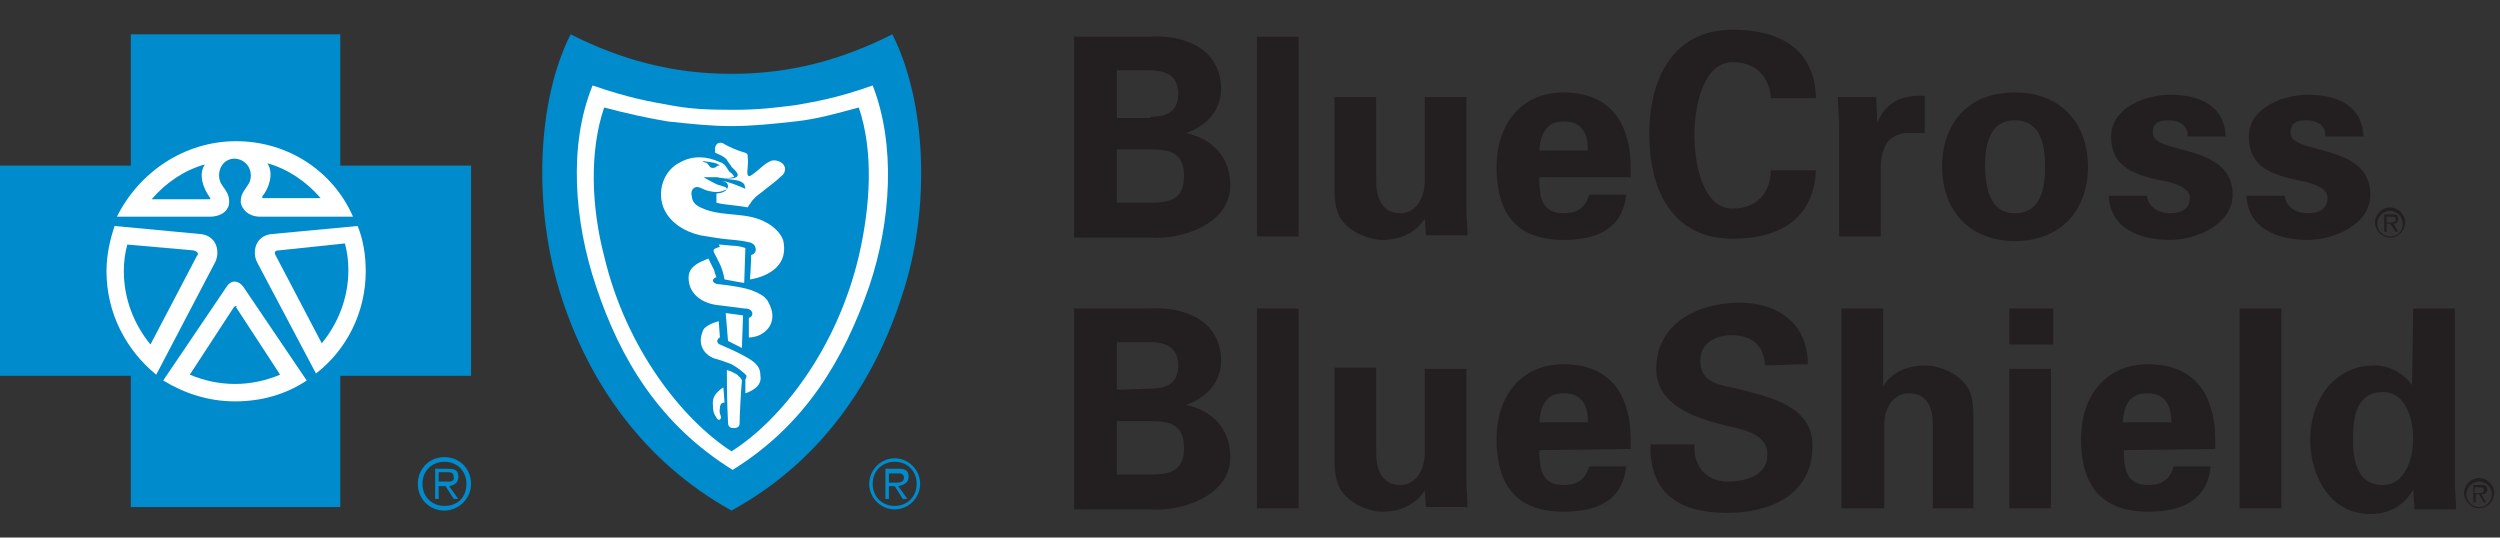 <svg width="200" height="43" viewBox="0 0 200 43" fill="none" xmlns="http://www.w3.org/2000/svg">
<rect x="0" y="0" width="200" height="43" fill="#333333" stroke="none"/>
<path d="M18.796 32.668C24.882 32.668 29.815 27.717 29.815 21.61C29.815 15.503 24.882 10.553 18.796 10.553C12.711 10.553 7.778 15.503 7.778 21.61C7.778 27.717 12.711 32.668 18.796 32.668Z" fill="white"/>
<path d="M58.426 7.486C53.703 7.486 46.481 5.256 46.481 5.256C46.481 5.256 44.907 9.345 44.907 14.92C44.907 20.495 49.537 35.176 58.889 38.893C58.889 38.893 72.222 30.438 72.222 15.663C72.222 6.836 70.926 5.256 70.926 5.256C70.926 5.256 63.148 7.486 58.426 7.486Z" fill="white"/>
<path d="M85.926 18.916V2.933H91.944C94.815 2.747 97.685 3.955 97.685 7.115C97.685 8.88 96.481 10.088 94.907 10.646C96.944 11.11 98.426 12.504 98.426 14.827C98.426 17.986 94.444 19.194 92.037 19.008H85.926V18.916ZM92.037 9.345C93.518 9.345 94.259 8.787 94.259 7.486C94.259 6.185 93.426 5.628 92.037 5.628H89.352V9.438H92.037V9.345ZM92.037 16.221C93.611 16.221 94.722 15.942 94.722 14.084C94.722 12.225 93.611 11.947 92.037 11.947H89.352V16.221H92.037ZM103.889 2.933V18.916H100.555V2.933H103.889ZM113.981 17.522C113.241 18.544 112.222 19.194 110.555 19.194C109.444 19.194 107.315 18.358 106.944 16.778C106.759 16.128 106.759 15.384 106.759 15.013V7.765H110.092V14.455C110.092 15.663 110.463 17.057 112.037 17.057C113.055 17.057 113.981 16.128 113.981 14.455V7.765H117.315V16.871C117.315 17.522 117.407 18.172 117.407 18.823H114.074L113.981 17.522ZM123.148 14.27C123.148 15.756 123.333 17.057 125.092 17.057C126.204 17.057 126.852 16.593 127.129 15.57H130.092C129.815 18.358 127.685 19.194 125.092 19.194C121.296 19.194 119.722 17.057 119.722 13.34C119.722 9.995 121.667 7.393 125.092 7.393C127.129 7.393 128.889 8.137 129.815 10.088C130.092 10.739 130.278 11.389 130.37 12.039C130.463 12.69 130.463 13.433 130.463 14.177H123.148V14.27ZM127.037 12.039C127.037 10.831 126.667 9.716 125.092 9.716C123.611 9.716 123.241 10.831 123.148 12.039H127.037ZM141.667 8.044C141.667 6.371 140.648 4.977 138.611 4.977C136.204 4.977 135.555 8.601 135.555 10.831C135.555 13.062 136.204 16.685 138.611 16.685C140.648 16.685 141.667 15.292 141.667 13.619H145.278C145.092 17.615 142.222 19.101 138.611 19.101C133.981 19.101 131.944 15.477 131.944 10.739C131.944 6.092 133.981 2.376 138.611 2.376C142.315 2.376 145.185 3.862 145.278 7.858H141.667V8.044ZM150.092 7.765L150.185 9.809C150.926 8.044 152.315 7.579 153.981 7.672V10.646H152.5C151.944 10.646 151.204 11.017 150.926 11.482C150.555 12.132 150.463 12.69 150.463 13.433V18.916H147.129V9.995C147.129 9.531 147.037 8.601 147.037 7.765H150.092ZM161.204 19.287C157.592 19.287 155.37 16.871 155.37 13.34C155.37 9.809 157.5 7.393 161.204 7.393C164.815 7.393 167.037 9.809 167.037 13.34C167.037 16.871 164.815 19.287 161.204 19.287ZM161.204 17.057C163.241 17.057 163.611 15.106 163.611 13.34C163.611 11.575 163.241 9.623 161.204 9.623C159.167 9.623 158.796 11.575 158.796 13.34C158.889 15.106 159.167 17.057 161.204 17.057ZM175 10.739C175 9.995 174.259 9.623 173.518 9.623C172.592 9.623 172.222 9.902 172.222 10.646C172.222 12.411 178.611 11.389 178.611 15.57C178.611 17.986 175.648 19.194 173.611 19.194C171.018 19.194 168.796 18.172 168.704 15.663H171.759C171.852 16.5 172.592 17.057 173.611 17.057C174.537 17.057 175.185 16.685 175.185 15.849C175.185 14.92 173.611 14.548 172.963 14.455C170.833 13.991 168.889 13.433 168.889 10.924C168.889 8.601 171.667 7.579 173.611 7.579C175.926 7.579 177.963 8.415 178.055 10.924H175V10.739ZM186.018 10.739C186.018 9.995 185.278 9.623 184.537 9.623C183.611 9.623 183.241 9.902 183.241 10.646C183.241 12.411 189.629 11.389 189.629 15.57C189.629 17.986 186.667 19.194 184.629 19.194C182.037 19.194 179.815 18.172 179.722 15.663H182.778C182.87 16.5 183.611 17.057 184.629 17.057C185.555 17.057 186.204 16.685 186.204 15.849C186.204 14.92 184.629 14.548 183.981 14.455C181.852 13.991 179.907 13.433 179.907 10.924C179.907 8.601 182.685 7.579 184.629 7.579C186.944 7.579 188.981 8.415 189.074 10.924H186.018V10.739ZM85.926 40.659V24.677H91.944C94.815 24.491 97.685 25.699 97.685 28.858C97.685 30.623 96.481 31.831 94.907 32.389C96.944 32.853 98.426 34.247 98.426 36.57C98.426 39.73 94.444 40.938 92.037 40.752H85.926V40.659ZM92.037 31.088C93.518 31.088 94.259 30.53 94.259 29.23C94.259 27.929 93.426 27.371 92.037 27.371H89.352V31.181L92.037 31.088ZM92.037 37.964C93.611 37.964 94.722 37.685 94.722 35.827C94.722 33.969 93.611 33.69 92.037 33.69H89.352V37.964H92.037ZM103.889 24.677V40.659H100.555V24.677H103.889ZM113.981 39.265C113.241 40.287 112.222 40.938 110.555 40.938C109.444 40.938 107.315 40.101 106.944 38.429C106.759 37.778 106.759 37.035 106.759 36.663V29.416H110.092V36.199C110.092 37.407 110.463 38.8 112.037 38.8C113.055 38.8 113.981 37.871 113.981 36.199V29.508H117.315V38.615C117.315 39.265 117.407 39.916 117.407 40.566H114.074L113.981 39.265ZM123.148 36.013C123.148 37.5 123.333 38.8 125.092 38.8C126.204 38.8 126.852 38.336 127.129 37.314H130.092C129.815 40.101 127.685 40.938 125.092 40.938C121.296 40.938 119.722 38.8 119.722 35.084C119.722 31.738 121.667 29.137 125.092 29.137C127.129 29.137 128.889 29.88 129.815 31.831C130.092 32.482 130.278 33.132 130.37 33.783C130.463 34.433 130.463 35.177 130.463 35.92L123.148 36.013ZM127.037 33.783C127.037 32.575 126.667 31.46 125.092 31.46C123.611 31.46 123.241 32.575 123.148 33.783H127.037ZM141.204 29.23C141.111 27.65 140.185 26.814 138.518 26.814C137.222 26.814 136.018 27.464 136.018 28.858C136.018 30.623 137.592 30.809 138.981 31.088C141.389 31.738 145 32.389 145 35.641C145 39.637 141.574 41.031 138.148 41.031C134.537 41.031 131.944 39.637 132.037 35.548H135.555C135.463 37.314 136.481 38.522 138.241 38.522C139.629 38.522 141.389 38.057 141.389 36.385C141.389 34.526 139.074 34.34 137.778 33.969C135.555 33.411 132.5 32.389 132.5 29.508C132.5 25.884 135.833 24.212 139.167 24.212C142.222 24.212 144.629 25.884 144.629 29.137L141.204 29.23ZM147.315 40.659V24.677H150.648V30.902C151.296 29.88 152.407 29.23 154.074 29.23C155.185 29.23 157.315 30.066 157.685 31.646C157.87 32.296 157.87 33.039 157.87 33.411V40.659H154.629V33.969C154.629 32.761 154.259 31.46 152.685 31.46C151.667 31.46 150.741 32.389 150.741 33.969V40.659H147.315ZM164.259 24.677V27.557H160.741V24.677H164.259ZM164.074 29.508V40.659H160.741V29.508H164.074ZM169.907 36.013C169.907 37.5 170.092 38.8 171.852 38.8C172.963 38.8 173.611 38.336 173.889 37.314H176.852C176.574 40.101 174.444 40.938 171.852 40.938C168.055 40.938 166.481 38.8 166.481 35.084C166.481 31.738 168.426 29.137 171.852 29.137C173.889 29.137 175.648 29.88 176.574 31.831C176.852 32.482 177.037 33.132 177.129 33.783C177.222 34.433 177.222 35.177 177.222 35.92L169.907 36.013ZM173.704 33.783C173.704 32.575 173.333 31.46 171.759 31.46C170.278 31.46 169.907 32.575 169.815 33.783H173.704ZM182.5 24.677V40.659H179.167V24.677H182.5ZM193.055 24.677H196.389V38.522C196.389 39.265 196.481 40.008 196.481 40.752H193.148C193.148 40.194 193.055 39.73 193.055 39.172C192.315 40.473 191.111 41.123 189.629 41.123C186.389 41.123 184.815 38.057 184.815 35.177C184.815 32.203 186.574 29.23 190 29.23C191.111 29.23 192.315 29.88 192.963 30.809L193.055 24.677ZM190.648 38.8C192.407 38.8 193.055 36.663 193.055 35.084C193.055 33.597 192.5 31.367 190.648 31.367C188.518 31.367 188.241 33.318 188.241 35.084C188.241 36.756 188.518 38.8 190.648 38.8ZM191.204 18.916C190.648 18.916 190.185 18.451 190.185 17.893C190.185 17.336 190.648 16.871 191.204 16.871C191.759 16.871 192.222 17.336 192.222 17.893C192.222 18.451 191.852 18.916 191.204 18.916ZM191.204 16.593C190.555 16.593 190 17.15 190 17.8C190 18.451 190.555 19.008 191.204 19.008C191.852 19.008 192.407 18.451 192.407 17.8C192.407 17.15 191.852 16.593 191.204 16.593Z" fill="#231F20"/>
<path d="M191.204 17.8H190.926V17.336H191.296C191.481 17.336 191.667 17.336 191.667 17.522C191.667 17.8 191.389 17.8 191.204 17.8ZM191.852 17.522C191.852 17.243 191.759 17.15 191.389 17.15H190.741V18.544H190.926V17.893H191.204L191.667 18.544H191.852L191.481 17.893C191.667 17.893 191.852 17.8 191.852 17.522ZM198.333 40.566C197.778 40.566 197.315 40.101 197.315 39.544C197.315 38.986 197.778 38.522 198.333 38.522C198.889 38.522 199.352 38.986 199.352 39.544C199.352 40.101 198.889 40.566 198.333 40.566ZM198.333 38.243C197.685 38.243 197.13 38.8 197.13 39.451C197.13 40.101 197.685 40.659 198.333 40.659C198.981 40.659 199.537 40.101 199.537 39.451C199.537 38.8 198.981 38.243 198.333 38.243Z" fill="#231F20"/>
<path d="M198.24 39.451H197.963V38.986H198.333C198.518 38.986 198.703 38.986 198.703 39.172C198.703 39.451 198.518 39.451 198.24 39.451ZM198.981 39.172C198.981 38.893 198.889 38.8 198.518 38.8H197.87V40.194H198.055V39.544H198.333L198.703 40.194H198.889L198.518 39.544C198.796 39.544 198.981 39.451 198.981 39.172Z" fill="#231F20"/>
<path d="M35.555 36.57C34.352 36.57 33.426 37.499 33.426 38.708C33.426 39.915 34.352 40.845 35.555 40.845C36.666 40.845 37.685 39.915 37.685 38.708C37.685 37.499 36.759 36.57 35.555 36.57ZM35.555 40.473C34.537 40.473 33.796 39.73 33.796 38.708C33.796 37.685 34.537 36.942 35.555 36.942C36.574 36.942 37.315 37.685 37.315 38.708C37.315 39.73 36.666 40.473 35.555 40.473Z" fill="#008BCC"/>
<path d="M36.666 38.15C36.666 37.685 36.481 37.499 35.833 37.499H34.815V39.916H35.092V38.893H35.648L36.296 39.916H36.666L35.926 38.893C36.389 38.8 36.666 38.615 36.666 38.15ZM35.555 38.522H35.092V37.778H35.741C36.018 37.778 36.296 37.778 36.296 38.15C36.389 38.615 35.833 38.522 35.555 38.522ZM18.889 24.491C18.796 24.491 18.796 24.491 18.703 24.584L15.185 29.973C16.296 30.438 17.5 30.716 18.796 30.716C20.092 30.716 21.296 30.438 22.407 29.973L18.889 24.584C18.981 24.491 18.889 24.491 18.889 24.491ZM15.463 20.03L10.185 19.566C10 20.216 9.907 20.96 9.907 21.703C9.907 23.933 10.741 25.977 12.037 27.557L15.741 20.495C15.926 20.309 15.833 20.123 15.463 20.03Z" fill="#008BCC"/>
<path d="M27.222 13.247V2.747H10.463V13.247H0V30.066H10.463V40.566H27.222V30.066H37.685V13.247H27.222ZM18.889 11.296C23.056 11.296 26.667 13.712 28.241 17.336H20.833C19.815 17.336 19.352 16.685 19.259 16.221C19.259 15.663 19.352 15.477 19.815 14.827C20.37 14.084 20 12.783 18.796 12.69C17.593 12.69 17.222 14.084 17.778 14.827C18.241 15.477 18.333 15.663 18.333 16.221C18.333 16.685 17.87 17.336 16.759 17.336H9.352C11.111 13.805 14.722 11.296 18.889 11.296ZM8.519 21.703C8.519 20.402 8.796 19.194 9.167 18.079L16.111 18.73C17.407 18.916 17.593 20.216 17.222 20.96L12.5 29.973C10.093 28.022 8.519 25.048 8.519 21.703ZM24.537 30.438C22.87 31.553 20.926 32.11 18.796 32.11C16.667 32.11 14.722 31.46 13.056 30.438L18.148 22.911C18.518 22.354 19.074 22.446 19.444 22.911L24.537 30.438ZM25.278 29.88L20.556 20.96C20.185 20.216 20.37 18.916 21.667 18.73L28.611 18.079C29.074 19.194 29.259 20.495 29.259 21.703C29.259 25.048 27.685 28.022 25.278 29.88Z" fill="#008BCC"/>
<path d="M25.648 15.849C24.537 14.548 23.055 13.526 21.389 13.062C21.944 13.898 21.481 15.106 21.018 15.663C20.926 15.756 21.018 15.849 21.018 15.849H25.648ZM22.315 20.03C21.944 20.03 21.944 20.216 22.037 20.402L25.741 27.464C27.037 25.884 27.87 23.84 27.87 21.61C27.87 20.867 27.777 20.123 27.592 19.473L22.315 20.03ZM16.389 13.154C14.722 13.619 13.241 14.641 12.129 15.942H16.759C16.852 15.942 16.852 15.849 16.759 15.756C16.296 15.106 15.833 13.991 16.389 13.154Z" fill="#008BCC"/>
<path d="M71.389 2.747C67.315 4.792 63.241 5.907 58.519 5.907C53.797 5.907 49.722 4.792 45.648 2.747C42.963 8.044 42.593 16.592 44.908 23.747C47.13 30.623 51.482 36.942 58.519 40.845C65.648 36.942 69.908 30.623 72.13 23.747C74.537 16.592 74.074 8.044 71.389 2.747ZM69.537 22.911C67.5 28.765 64.445 33.969 58.611 37.592C52.778 33.969 49.63 28.765 47.685 22.911C45.926 17.707 45.463 11.575 47.408 6.836C50.371 7.858 52.037 8.137 53.611 8.415C55.093 8.694 56.389 8.787 58.611 8.787C60.741 8.787 62.13 8.601 63.611 8.415C65.185 8.137 66.945 7.858 69.815 6.836C71.667 11.575 71.296 17.707 69.537 22.911Z" fill="#008BCC"/>
<path d="M63.611 9.716C61.944 9.902 60.185 10.088 58.519 10.088C56.852 10.088 55.185 9.902 53.426 9.716C51.759 9.438 50.093 9.066 48.333 8.601C47.13 12.132 47.315 16.593 48.333 20.495C50.093 27.929 54.63 33.597 58.519 36.106C62.5 33.597 66.944 27.929 68.704 20.495C69.63 16.5 69.907 12.132 68.704 8.601C66.944 9.066 65.37 9.531 63.611 9.716ZM57.593 32.668C57.5 33.039 57.685 33.225 57.685 33.411C57.593 33.69 57.407 33.597 57.315 33.411C57.13 33.132 57.037 32.947 57.037 32.482C56.944 31.738 57.315 31.46 57.5 31.274C57.685 31.088 57.87 30.995 57.87 30.995L57.963 32.203C57.778 32.203 57.593 32.296 57.593 32.668ZM59.167 33.876C59.167 34.062 59.074 34.247 58.704 34.247C58.426 34.247 58.241 34.154 58.241 33.783C58.148 32.296 58.148 29.601 58.148 29.601C58.148 29.601 58.519 29.694 58.796 29.88C58.889 29.88 59.074 30.066 59.259 30.252C59.259 30.345 59.352 30.345 59.352 30.438C59.259 31.46 59.167 33.411 59.167 33.876ZM60.37 31.088C60 31.367 59.63 31.46 59.63 31.46V30.345C59.63 30.345 59.722 30.252 59.722 30.066C59.63 29.88 58.889 29.323 58.519 29.137C58.056 28.951 57.5 28.765 57.13 28.672C56.204 28.3 55.833 27.464 56.204 26.535C56.296 26.163 56.759 25.977 56.944 25.884C57.13 25.792 57.5 25.699 57.5 25.699L57.593 27C57.593 27 57.5 27 57.407 27.185C57.315 27.371 57.5 27.557 57.593 27.557C58.241 27.836 59.074 28.207 59.722 28.579C60.556 29.044 60.833 29.416 60.833 30.066C60.926 30.53 60.648 30.902 60.37 31.088ZM58.056 25.048C58.704 25.141 58.889 25.141 59.444 25.234L59.352 27.836L58.796 27.557L58.241 27.278L58.056 25.048ZM61.759 25.606C61.667 26.07 61.389 26.442 60.926 26.721C60.463 27 59.907 27 59.907 27V25.42C59.907 25.42 60 25.42 60.093 25.327C60.185 25.234 60.185 25.141 60.185 25.048C60.185 24.955 60.093 24.862 60 24.77C59.815 24.677 59.63 24.677 59.537 24.677L57.315 24.398C56.019 24.212 55 23.376 55.093 22.075C55.185 21.238 56.019 20.96 56.667 20.681L57.13 21.61C57.222 21.982 57.315 22.168 57.315 22.168C57.315 22.168 57.037 22.261 57.037 22.447C57.037 22.632 57.315 22.725 57.407 22.725C58.333 22.818 59.63 23.004 60.278 23.283C60.741 23.469 61.111 23.654 61.389 24.026C61.759 24.677 61.852 25.141 61.759 25.606ZM57.5 19.566C57.5 19.566 57.778 19.566 58.611 19.659C59.167 19.659 59.63 19.845 59.63 19.845L59.537 22.632C58.889 22.539 58.519 22.447 57.963 22.354C57.778 21.331 57.5 20.96 57.13 20.216C57.037 20.03 57.13 19.938 57.13 19.938C57.222 19.845 57.593 19.752 57.593 19.752L57.5 19.566ZM60 22.354C60 22.354 60.093 21.053 60.093 20.402C60.463 20.309 60.556 19.938 60.37 19.659C60.278 19.473 60 19.38 59.907 19.38C59.167 19.194 58.519 19.194 57.778 19.101C57.13 19.008 56.574 18.916 56.019 18.823C54.815 18.544 53.704 17.893 53.148 16.778C52.5 15.384 53.056 13.619 54.444 12.969C55.463 12.411 56.574 12.504 57.593 12.969C57.963 13.062 58.148 13.433 58.333 13.712C58.426 13.805 58.611 13.898 58.704 14.084C58.796 14.177 58.611 14.177 58.611 14.177C58.426 14.27 57.593 14.27 57.407 14.177H56.296C56.574 14.362 56.944 14.548 57.315 14.734C57.5 14.827 57.685 14.827 57.87 14.92C57.963 14.92 58.148 15.013 58.148 15.106C58.148 15.199 57.963 15.199 57.778 15.292C57.5 15.384 57.13 15.384 56.759 15.292C56.204 15.199 55.926 14.827 55.556 15.013C55.278 15.199 55.278 15.477 55.37 15.849C55.463 16.407 56.019 16.593 56.481 16.778C58.056 17.336 59.815 16.964 61.296 17.8C61.852 18.079 62.593 18.73 62.685 19.38C63.148 21.982 60 22.354 60 22.354ZM62.778 13.712C62.685 13.991 62.593 13.991 62.407 14.177C62.037 14.548 61.481 14.92 60.926 15.384C60.556 15.663 60.278 15.849 60 16.314C59.907 16.407 59.815 16.593 59.815 16.593C58.889 16.407 58.056 16.407 57.315 16.221V15.477C57.315 15.477 58.148 15.477 58.241 14.92C58.241 14.92 58.241 14.734 58.148 14.641C58.056 14.548 57.778 14.455 57.685 14.455C58.333 14.548 58.981 14.827 59.63 15.106C59.63 15.013 59.537 14.734 59.537 14.734C59.444 14.641 59.352 14.548 59.074 14.455C58.704 14.362 57.685 14.27 57.685 14.27H58.519C58.704 14.27 58.981 14.177 58.981 14.084C59.074 13.991 58.981 13.805 58.796 13.619L58.519 13.34C58.426 13.154 58.241 12.969 58.148 12.783C57.963 12.504 57.222 12.225 57.222 12.225C57.222 12.225 57.13 11.761 57.315 11.575C57.407 11.389 57.778 11.389 57.87 11.482C58.333 11.761 58.981 12.039 59.63 12.225C59.815 12.318 59.815 12.318 59.815 12.597C59.907 13.062 59.722 13.712 59.815 13.991C59.815 14.084 60 14.084 60 14.084C60.648 13.712 61.019 13.154 61.667 12.876C62.13 12.69 62.963 13.062 62.778 13.712ZM71.574 36.663C70.463 36.663 69.537 37.593 69.537 38.708C69.537 39.823 70.463 40.752 71.574 40.752C72.685 40.752 73.611 39.823 73.611 38.708C73.611 37.593 72.685 36.663 71.574 36.663ZM71.574 40.473C70.555 40.473 69.815 39.73 69.815 38.708C69.815 37.685 70.555 36.942 71.574 36.942C72.593 36.942 73.333 37.685 73.333 38.708C73.333 39.73 72.593 40.473 71.574 40.473Z" fill="#008BCC"/>
<path d="M72.686 38.15C72.686 37.685 72.5 37.499 71.852 37.499H70.834V39.915H71.112V38.893H71.575L72.223 39.915H72.593L71.852 38.893C72.315 38.8 72.686 38.614 72.686 38.15ZM71.575 38.614H71.112V37.871H71.76C72.037 37.871 72.315 37.871 72.315 38.243C72.315 38.615 71.852 38.614 71.575 38.614ZM56.575 13.062C56.76 13.247 56.76 13.433 57.037 13.433C57.223 13.433 57.315 13.34 57.408 13.247H57.593C57.315 12.969 56.667 12.969 56.204 12.876C56.389 13.062 56.482 12.969 56.575 13.062Z" fill="#008BCC"/>
</svg>

